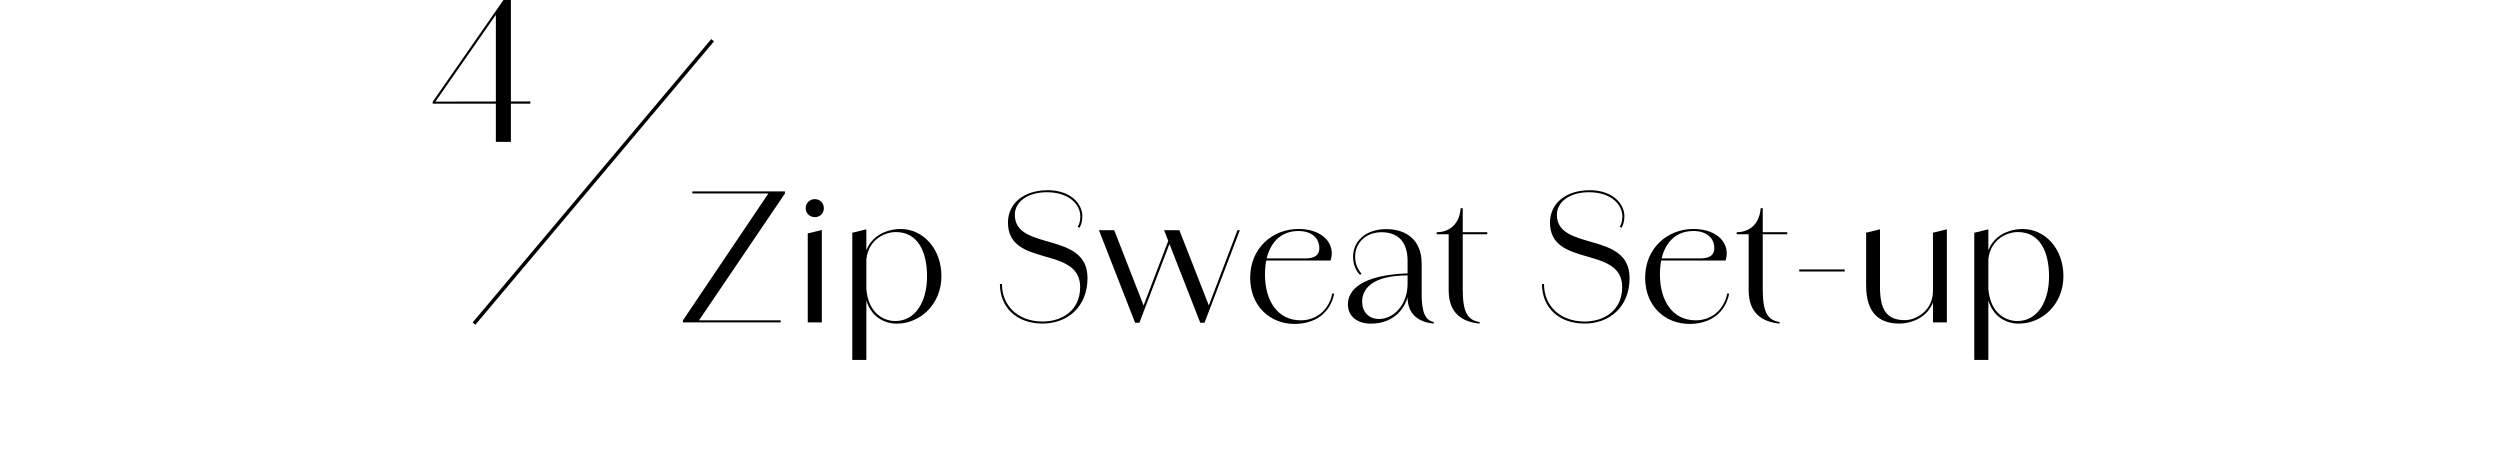 <?xml version="1.0" encoding="UTF-8"?><svg xmlns="http://www.w3.org/2000/svg" xmlns:xlink="http://www.w3.org/1999/xlink" viewBox="0 0 700 130"><defs><style>.e,.f{fill:none;}.f{stroke:#000;stroke-miterlimit:10;}.g{clip-path:url(#d);}</style><clipPath id="d"><rect class="e" width="700" height="130"/></clipPath></defs><g id="a"/><g id="b"><g id="c"><g class="g"><g><g><path d="M191.22,89.7l24.15-35.86,4.42,.34-24.34,35.91-4.22-.38Zm0,0h27.36v.58h-27.36v-.58Zm2.64-36.1h25.92v.58h-25.92v-.58Z"/><path d="M225.59,58.3c0-1.44,1.1-2.54,2.59-2.54,1.39,0,2.5,1.1,2.5,2.54s-1.1,2.5-2.5,2.5c-1.49,0-2.59-1.1-2.59-2.5Zm.58,7.06l3.94-.96v25.87h-3.94v-24.91Z"/><path d="M238.64,65.17l3.94-.96v36.58h-3.94v-35.62Zm3.31,14.35h.58c0,7.73,4.56,10.37,8.16,10.37,5.66,0,8.88-5.47,8.88-12.48s-2.59-12.43-8.74-12.43c-3.55,0-8.3,2.59-8.3,8.74l-.58,.05c0-6.72,5.33-9.65,10.23-9.65,6.24,0,11.42,5.47,11.42,13.2s-5.81,13.3-12.53,13.3c-4.08,0-9.12-2.69-9.12-11.09Z"/><path d="M279.97,79.52h.58c0,6.1,4.46,10.46,11.33,10.51,5.47,0,10.56-3.07,10.56-9.65,0-11.71-20.21-5.33-20.21-18.05,0-5.38,4.42-9.07,11.14-9.07,6.29,0,9.7,3.7,9.7,7.34h-.58c0-3.22-2.98-6.67-9.07-6.77-5.42-.1-9.27,2.54-9.27,6.29,0,10.37,20.35,4.46,20.35,17.71,0,8.21-5.71,12.77-12.58,12.77-7.25,0-11.95-4.51-11.95-11.09Zm23.09-18.91c0,1.39-.38,2.5-.82,3.17l-.48-.29c.43-.67,.72-1.58,.72-2.88h.58Z"/><path d="M307.71,64.45h4.27l8.54,21.89h-.62l8.35-21.89h.67l-9.89,25.92h-1.2l-10.13-25.92Zm18.24,0h4.27l8.59,21.94h-.67l8.35-21.94h.67l-9.89,25.92h-1.2l-10.13-25.92Z"/><path d="M350.05,77.74c0-8.16,6.14-13.63,13.54-13.63,6.91,0,10.46,4.32,8.98,8.83h-19.44v-.58h12.15c2.26,0,4.13-.53,4.13-2.88,0-2.74-2.06-4.8-5.86-4.8-5.71,0-9.36,4.46-9.36,12.1s3.65,12.91,10.03,12.91c3.98,0,7.78-2.45,8.83-7.54l.53,.1c-1.1,5.33-5.23,8.45-11.14,8.45-6.62,0-12.39-4.8-12.39-12.96Z"/><path d="M377.41,85.23c0-3.98,3.74-8.21,16.71-8.69v.58c-10.18,0-12.72,3.98-12.72,7.35,0,2.78,1.78,4.85,4.75,4.85,4.03,0,7.97-3.94,7.97-9.84h.58c0,5.28-3.22,11.14-10.9,11.14-3.6,0-6.38-1.92-6.38-5.38Zm16.71-2.06v-10.13c0-4.42-1.87-7.92-7.15-8.02-4.51-.05-7.54,2.98-7.54,6.86,0,2.06,.86,3.75,1.78,4.71l-.38,.38c-1.06-.96-1.97-2.78-1.97-5.09,0-4.22,3.36-7.68,9.22-7.73,5.57,0,9.98,2.93,9.98,9.65v8.35c0,5.18,.91,7.49,3.41,8.02l-.05,.43c-4.27-.43-7.3-2.59-7.3-7.44Z"/><path d="M405.63,81.3v-15.7h-3.36v-.58c3.12,0,6.34-1.82,6.72-6.72h.58v6.72h6.86v.58h-6.86v15.46c0,6.29,1.3,8.59,4.75,9.12l-.05,.43c-4.75-.48-8.64-2.79-8.64-9.31Z"/><path d="M431.74,79.52h.58c0,6.1,4.46,10.46,11.33,10.51,5.47,0,10.56-3.07,10.56-9.65,0-11.71-20.21-5.33-20.21-18.05,0-5.38,4.42-9.07,11.14-9.07,6.29,0,9.7,3.7,9.7,7.34h-.58c0-3.22-2.98-6.67-9.07-6.77-5.42-.1-9.26,2.54-9.26,6.29,0,10.37,20.35,4.46,20.35,17.71,0,8.21-5.71,12.77-12.58,12.77-7.25,0-11.95-4.51-11.95-11.09Zm23.09-18.91c0,1.39-.38,2.5-.82,3.17l-.48-.29c.43-.67,.72-1.58,.72-2.88h.58Z"/><path d="M460.64,77.74c0-8.16,6.14-13.63,13.54-13.63,6.91,0,10.46,4.32,8.98,8.83h-19.44v-.58h12.15c2.26,0,4.13-.53,4.13-2.88,0-2.74-2.06-4.8-5.86-4.8-5.71,0-9.36,4.46-9.36,12.1s3.65,12.91,10.03,12.91c3.98,0,7.78-2.45,8.83-7.54l.53,.1c-1.1,5.33-5.23,8.45-11.14,8.45-6.62,0-12.39-4.8-12.39-12.96Z"/><path d="M489.63,81.3v-15.7h-3.36v-.58c3.12,0,6.34-1.82,6.72-6.72h.58v6.72h6.86v.58h-6.86v15.46c0,6.29,1.3,8.59,4.75,9.12l-.05,.43c-4.75-.48-8.64-2.79-8.64-9.31Z"/><path d="M503.79,75.44h12.72v.58h-12.72v-.58Z"/><path d="M522.51,79.95v-14.79l3.89-.96v16.18c0,6.24,1.78,9.26,6.96,9.26,3.12,0,7.87-2.59,7.87-8.26l.58-.05c0,6.53-5.66,9.27-9.98,9.27-5.62,0-9.31-2.93-9.31-10.66Zm18.72-14.79l3.89-.96v26.07h-3.89v-25.11Z"/><path d="M552.8,65.17l3.94-.96v36.58h-3.94v-35.62Zm3.31,14.35h.58c0,7.73,4.56,10.37,8.16,10.37,5.66,0,8.88-5.47,8.88-12.48s-2.59-12.43-8.74-12.43c-3.55,0-8.3,2.59-8.3,8.74l-.58,.05c0-6.72,5.33-9.65,10.23-9.65,6.24,0,11.42,5.47,11.42,13.2s-5.81,13.3-12.53,13.3c-4.08,0-9.12-2.69-9.12-11.09Z"/></g><path d="M138.83,3.74l.36-.1-17.52,25.17v-.36l26.83-.05v.62h-27.35v-.52L140.97,0h2.08V39.73h-4.21V3.74Z"/><line class="f" x1="199.54" y1="11.26" x2="132.72" y2="90.61"/></g></g></g></g></svg>